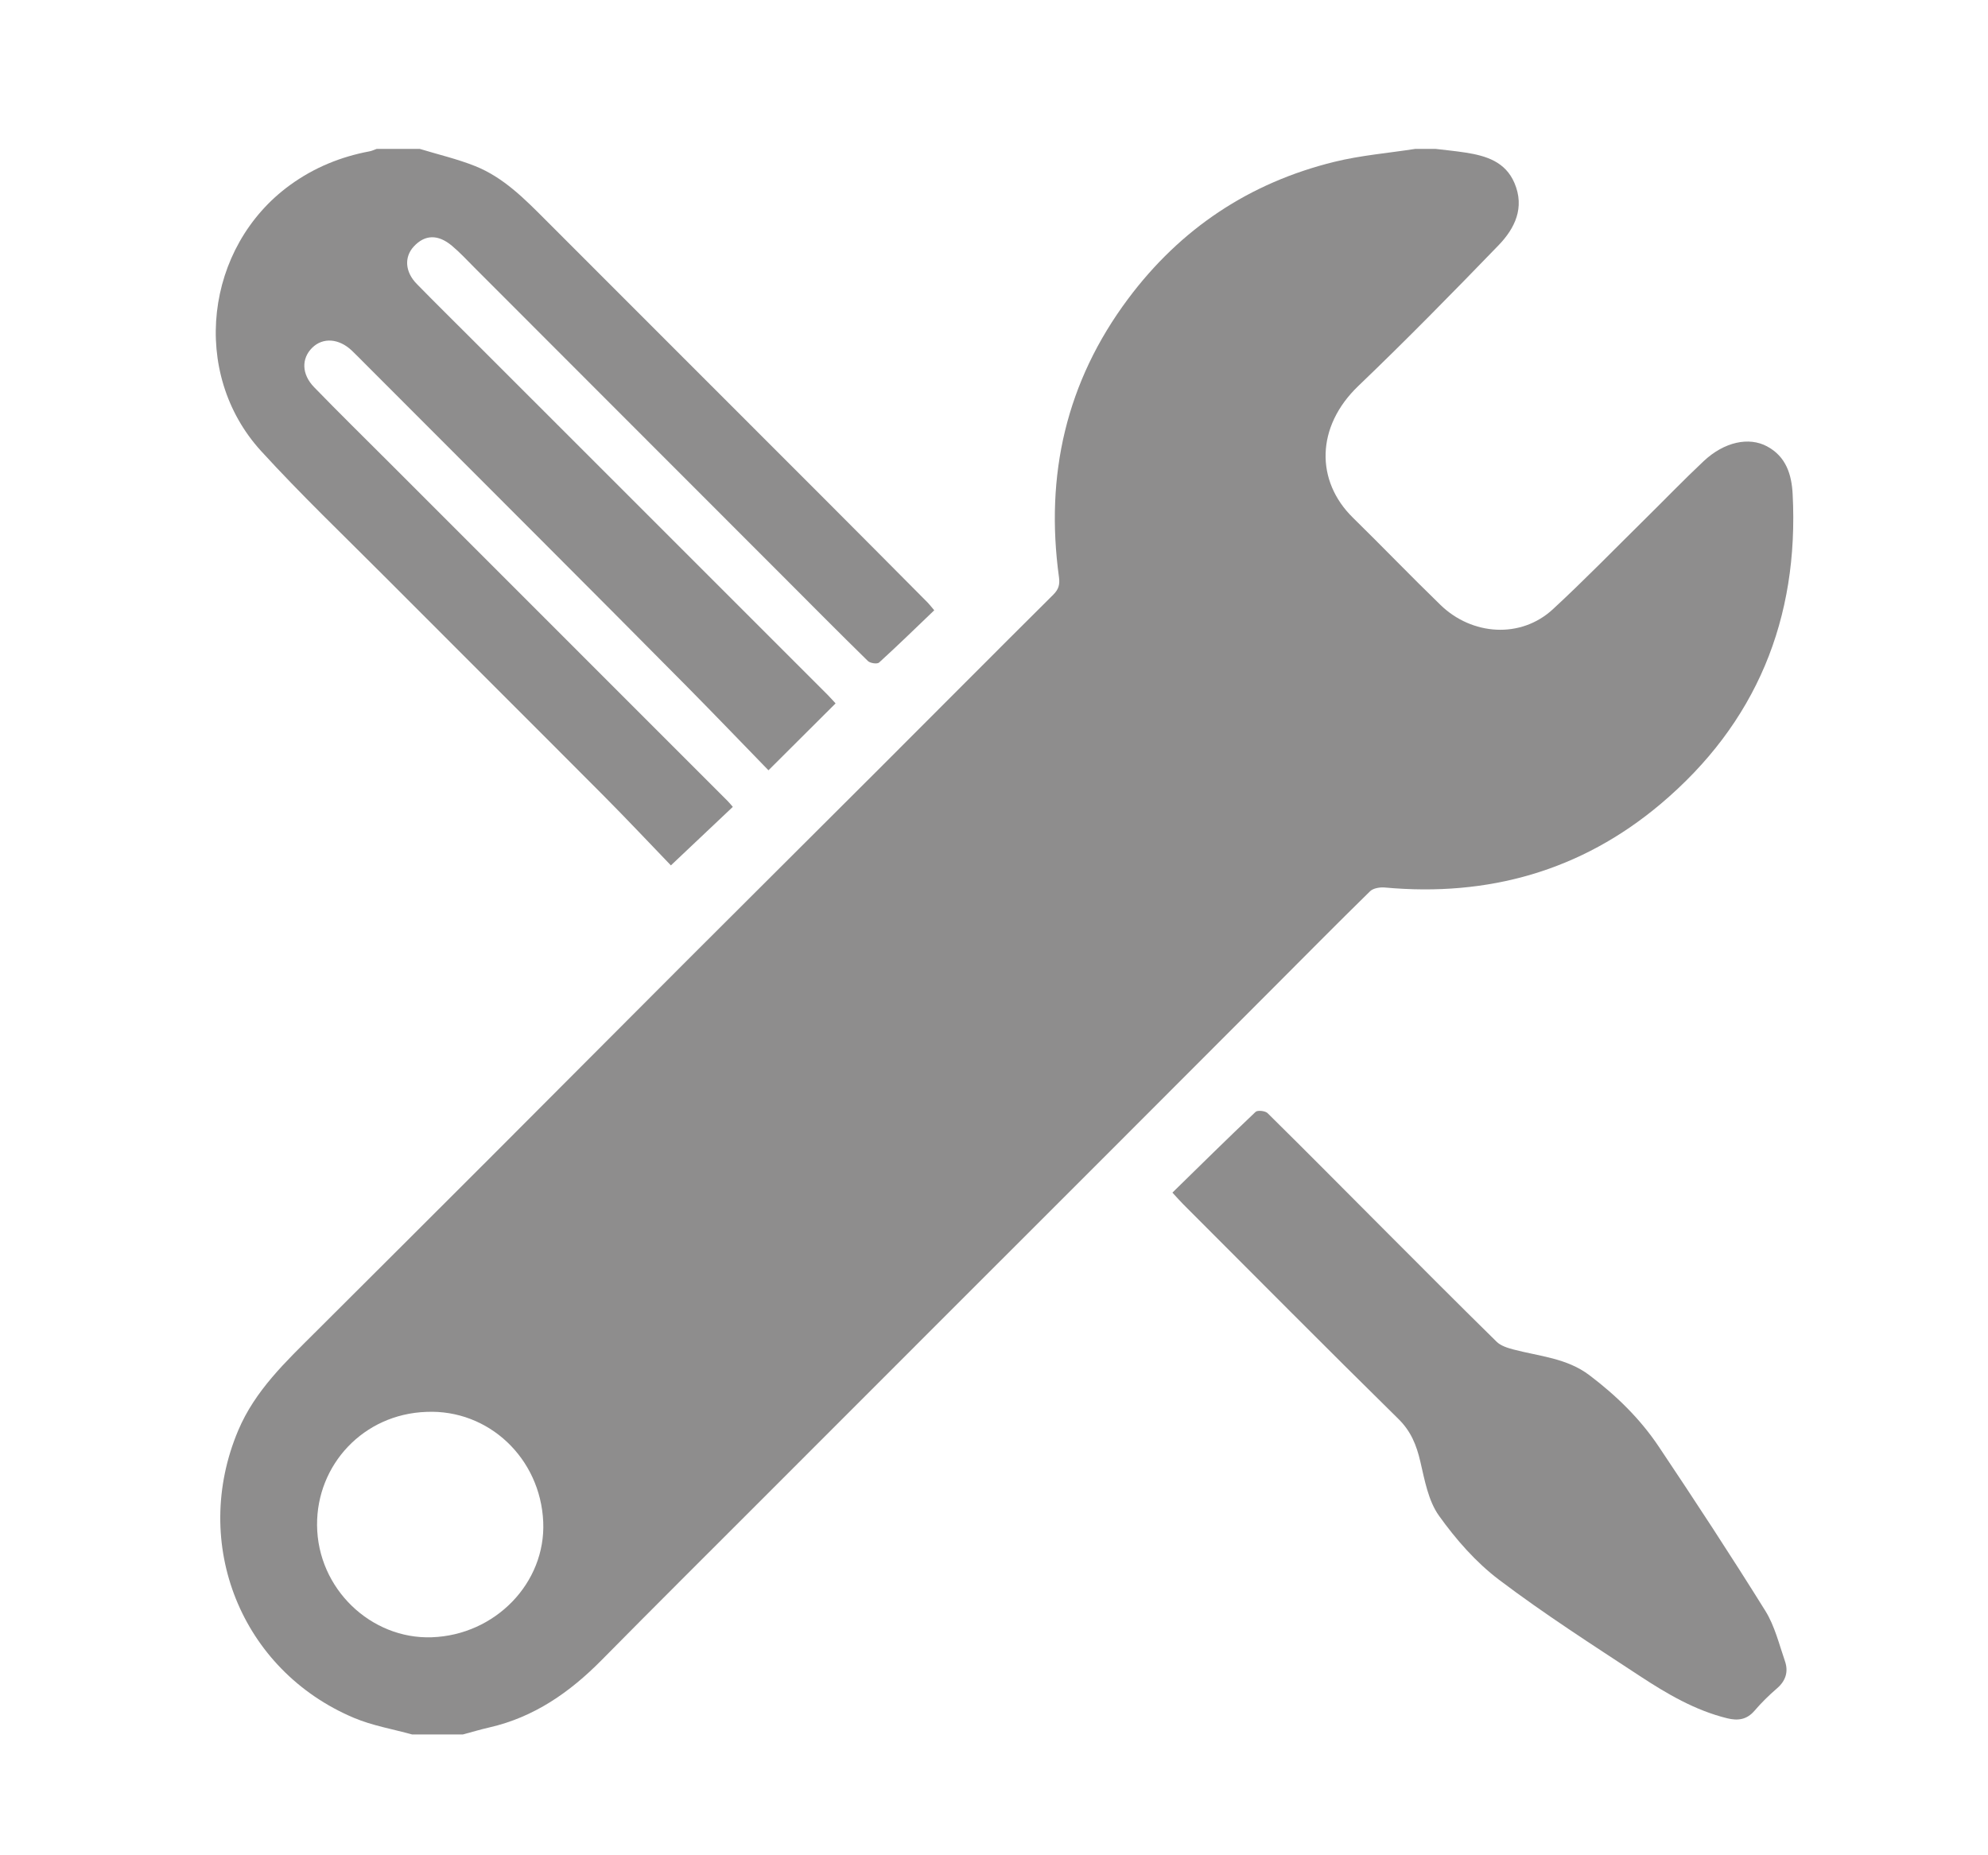<?xml version="1.0" encoding="utf-8"?>
<!-- Generator: Adobe Illustrator 16.0.0, SVG Export Plug-In . SVG Version: 6.00 Build 0)  -->
<!DOCTYPE svg PUBLIC "-//W3C//DTD SVG 1.1//EN" "http://www.w3.org/Graphics/SVG/1.1/DTD/svg11.dtd">
<svg version="1.1" id="Capa_1" xmlns="http://www.w3.org/2000/svg" xmlns:xlink="http://www.w3.org/1999/xlink" x="0px" y="0px"
	 width="141.29px" height="131.867px" viewBox="0 0 141.29 131.867" enable-background="new 0 0 141.29 131.867"
	 xml:space="preserve">
<g>
	<path fill="#8E8D8D" d="M32.894,123.285c-1.201,0-2.4,0-3.601,0c-1.381-0.384-2.822-0.625-4.132-1.178
		c-8.033-3.385-11.624-12.394-8.231-20.433c1.201-2.847,3.391-4.895,5.51-7.009c4.112-4.103,8.228-8.202,12.334-12.311
		c4.762-4.765,9.512-9.543,14.275-14.308c4.446-4.447,8.908-8.878,13.355-13.324c4.151-4.148,8.287-8.312,12.45-12.448
		c0.39-0.388,0.48-0.727,0.407-1.26c-0.992-7.241,0.508-13.875,4.916-19.776c3.726-4.989,8.625-8.252,14.659-9.735
		c1.879-0.462,3.832-0.622,5.751-0.92c0.48,0,0.96,0,1.44,0c0.71,0.086,1.424,0.153,2.131,0.263
		c1.463,0.227,2.833,0.646,3.479,2.168c0.742,1.749,0.027,3.22-1.135,4.422c-3.268,3.38-6.561,6.74-9.957,9.991
		c-3.041,2.91-3.046,6.768-0.392,9.369c2.095,2.054,4.128,4.172,6.236,6.214c2.219,2.147,5.682,2.415,7.979,0.292
		c2.243-2.072,4.373-4.266,6.548-6.41c1.387-1.368,2.739-2.772,4.157-4.106c1.473-1.384,3.219-1.749,4.507-1.062
		c1.369,0.729,1.754,2.022,1.826,3.395c0.459,8.866-2.585,16.3-9.391,22.034c-5.645,4.755-12.255,6.603-19.591,5.931
		c-0.346-0.031-0.825,0.045-1.051,0.266c-2.375,2.325-4.709,4.691-7.058,7.043c-3.787,3.794-7.575,7.587-11.365,11.379
		c-4.128,4.13-8.26,8.258-12.389,12.387c-4.129,4.129-8.257,8.259-12.385,12.391c-3.81,3.813-7.632,7.614-11.42,11.45
		c-2.256,2.285-4.794,4.058-7.976,4.785C34.146,122.929,33.522,123.117,32.894,123.285z M30.319,100.355
		c-4.494,0.15-7.816,3.764-7.785,8.05c0.032,4.522,3.834,8.121,8.152,7.971c4.518-0.157,8.108-3.872,7.922-8.197
		C38.412,103.649,34.727,100.171,30.319,100.355z"/>
	<path fill-rule="evenodd" clip-rule="evenodd" fill="#8E8D8D" d="M29.833,10.583c1.314,0.401,2.664,0.715,3.936,1.222
		c2.018,0.806,3.521,2.338,5.027,3.848c6.522,6.533,13.054,13.055,19.579,19.585c2.521,2.522,5.033,5.054,7.547,7.584
		c0.124,0.124,0.229,0.266,0.476,0.556c-1.311,1.255-2.595,2.51-3.923,3.717c-0.131,0.12-0.631,0.047-0.791-0.11
		c-2.055-2.012-4.077-4.056-6.109-6.09c-3.493-3.497-6.987-6.991-10.48-10.487c-3.79-3.793-7.577-7.587-11.368-11.379
		c-0.529-0.53-1.039-1.085-1.612-1.564c-0.997-0.832-1.929-0.788-2.708,0.057c-0.688,0.747-0.626,1.802,0.209,2.655
		c1.299,1.329,2.625,2.633,3.939,3.948c8.417,8.416,16.834,16.83,25.25,25.247c0.21,0.21,0.406,0.437,0.581,0.625
		c-1.558,1.553-3.093,3.083-4.77,4.755c-1.917-1.971-3.842-3.98-5.8-5.959c-3.433-3.471-6.883-6.927-10.331-10.384
		c-4.169-4.18-8.344-8.354-12.517-12.531c-0.318-0.318-0.631-0.641-0.956-0.951c-0.915-0.875-2.062-0.959-2.82-0.213
		c-0.778,0.766-0.766,1.883,0.135,2.81c1.754,1.808,3.553,3.573,5.334,5.354c8.016,8.017,16.033,16.033,24.048,24.051
		c0.125,0.124,0.233,0.264,0.373,0.423c-1.423,1.345-2.824,2.669-4.401,4.159c-1.517-1.573-3.131-3.294-4.795-4.966
		c-5.138-5.162-10.301-10.298-15.442-15.457c-2.982-2.992-6.044-5.914-8.89-9.031c-5.054-5.538-4.002-14.504,2.062-18.906
		c1.71-1.241,3.594-2.01,5.654-2.396c0.171-0.032,0.333-0.113,0.5-0.171C27.793,10.583,28.813,10.583,29.833,10.583z"/>
	<path fill-rule="evenodd" clip-rule="evenodd" fill="#8E8D8D" d="M83.325,84.771c1.994-1.951,3.933-3.867,5.911-5.739
		c0.14-0.134,0.685-0.076,0.85,0.087c2.75,2.713,5.468,5.461,8.197,8.196c2.688,2.693,5.37,5.39,8.084,8.054
		c0.295,0.29,0.771,0.439,1.19,0.55c1.843,0.487,3.793,0.61,5.402,1.827c1.906,1.441,3.603,3.094,4.927,5.071
		c2.582,3.856,5.126,7.741,7.579,11.68c0.666,1.07,0.978,2.369,1.396,3.582c0.256,0.743,0.056,1.394-0.572,1.933
		c-0.567,0.487-1.105,1.018-1.592,1.585c-0.547,0.639-1.18,0.725-1.943,0.537c-2.283-0.562-4.276-1.736-6.204-3.001
		c-3.379-2.219-6.79-4.408-10.011-6.843c-1.642-1.242-3.068-2.872-4.271-4.556c-0.759-1.064-1.015-2.53-1.326-3.857
		c-0.273-1.166-0.662-2.142-1.559-3.024C94.253,95.807,89.186,90.692,84.097,85.6C83.869,85.372,83.656,85.127,83.325,84.771z"/>
</g>
</svg>
